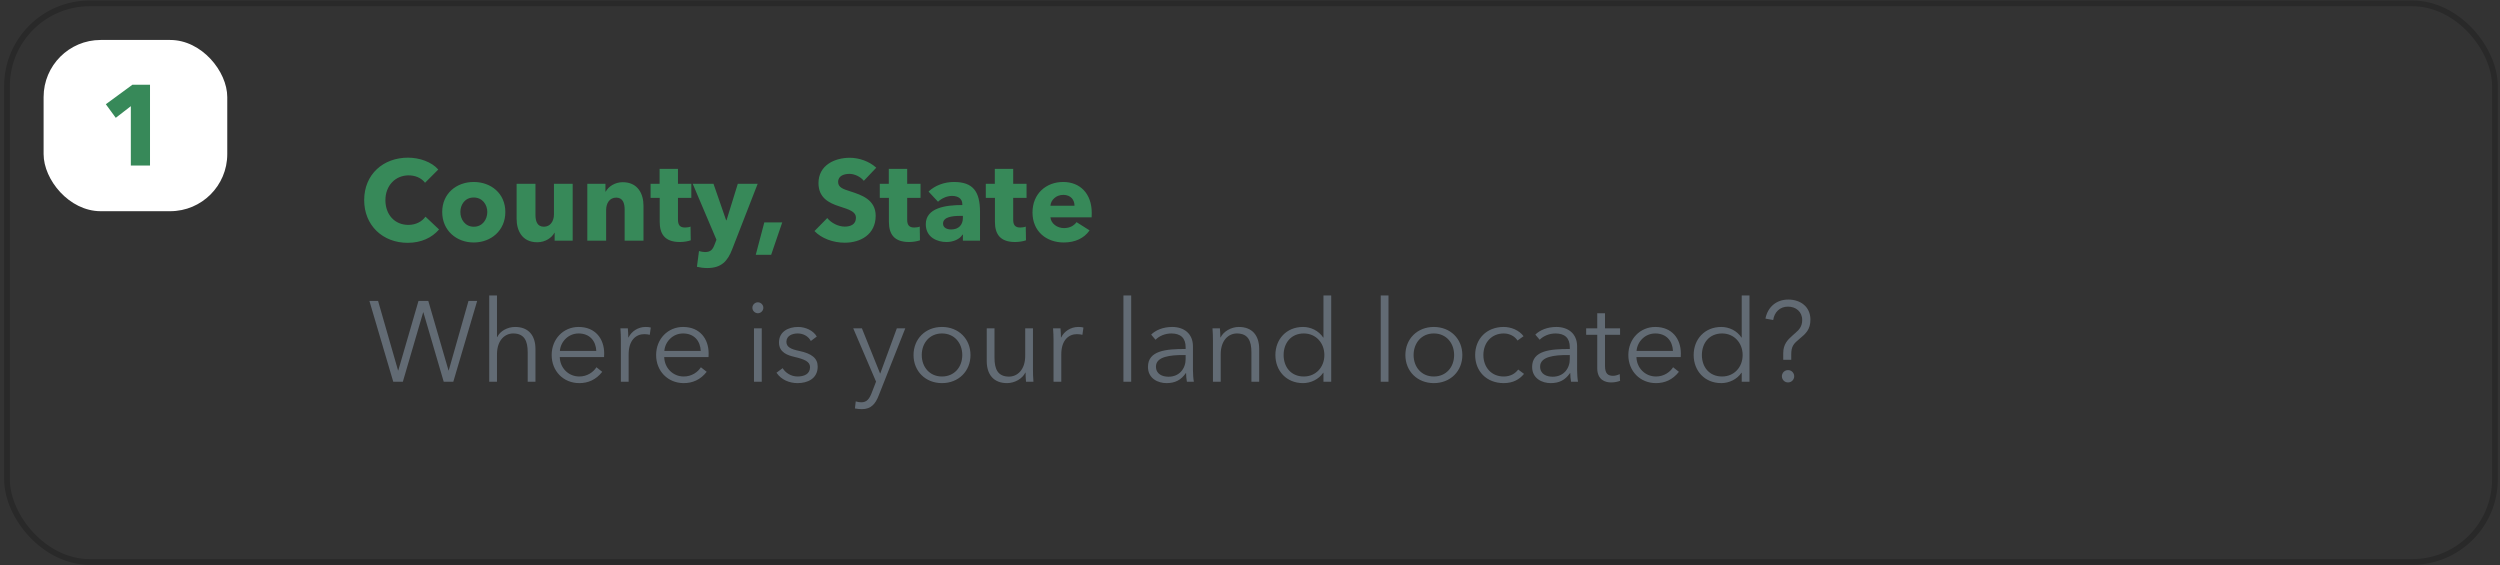 <svg width="438" height="99" viewBox="0 0 438 99" fill="none" xmlns="http://www.w3.org/2000/svg">
<rect x="0" y="0" width="438" height="99" fill="#333333" stroke="none"/>
<rect x="1.224" y="0.588" width="435.892" height="97.87" rx="14.5" stroke="black" stroke-opacity="0.2"/>
<path d="M66.239 52.722L69.739 64.902H69.778L73.319 52.722H75.038L78.579 64.902H78.618L82.079 52.722H83.599L79.418 66.882H77.739L74.178 54.722H74.138L70.579 66.882H68.898L64.719 52.722H66.239ZM87.072 59.062H87.112C87.612 57.982 88.932 57.282 90.252 57.282C92.632 57.282 93.812 58.822 93.812 61.142V66.882H92.452V61.702C92.452 59.742 91.872 58.422 89.912 58.422C88.472 58.422 87.072 59.582 87.072 62.082V66.882H85.712V51.762H87.072V59.062ZM98.092 61.482H104.472C104.392 59.722 103.312 58.422 101.372 58.422C99.552 58.422 98.212 59.882 98.092 61.482ZM105.852 61.922C105.852 62.102 105.852 62.322 105.832 62.562H98.072C98.112 64.442 99.572 65.962 101.492 65.962C102.892 65.962 103.972 65.182 104.492 64.342L105.512 65.142C104.412 66.542 103.032 67.122 101.492 67.122C98.712 67.122 96.652 65.022 96.652 62.202C96.652 59.382 98.712 57.282 101.372 57.282C104.312 57.282 105.852 59.362 105.852 61.922ZM108.778 59.582C108.778 59.082 108.758 58.162 108.698 57.522H109.998C110.038 58.022 110.078 58.722 110.078 59.122H110.118C110.638 58.042 111.798 57.282 113.118 57.282C113.458 57.282 113.738 57.302 114.018 57.382L113.838 58.662C113.678 58.602 113.238 58.542 112.878 58.542C111.438 58.542 110.138 59.582 110.138 62.082V66.882H108.778V59.582ZM116.393 61.482H122.773C122.693 59.722 121.613 58.422 119.673 58.422C117.853 58.422 116.513 59.882 116.393 61.482ZM124.153 61.922C124.153 62.102 124.153 62.322 124.133 62.562H116.373C116.413 64.442 117.873 65.962 119.793 65.962C121.193 65.962 122.273 65.182 122.793 64.342L123.813 65.142C122.713 66.542 121.333 67.122 119.793 67.122C117.013 67.122 114.953 65.022 114.953 62.202C114.953 59.382 117.013 57.282 119.673 57.282C122.613 57.282 124.153 59.362 124.153 61.922ZM133.458 57.522V66.882H132.098V57.522H133.458ZM133.738 53.922C133.738 54.482 133.258 54.882 132.778 54.882C132.298 54.882 131.818 54.482 131.818 53.922C131.818 53.362 132.298 52.962 132.778 52.962C133.258 52.962 133.738 53.362 133.738 53.922ZM143.098 58.962L142.058 59.742C141.658 58.962 140.798 58.422 139.758 58.422C138.778 58.422 137.778 58.842 137.778 59.882C137.778 60.762 138.478 61.162 140.018 61.482C142.218 61.942 143.258 62.762 143.258 64.222C143.258 66.362 141.458 67.122 139.738 67.122C138.318 67.122 136.898 66.562 136.038 65.302L137.118 64.502C137.598 65.322 138.618 65.962 139.718 65.962C140.878 65.962 141.918 65.542 141.918 64.322C141.918 63.342 140.938 62.942 139.158 62.522C138.058 62.262 136.478 61.782 136.478 60.002C136.478 58.102 138.118 57.282 139.818 57.282C141.118 57.282 142.498 57.902 143.098 58.962ZM151.005 57.522L154.185 65.422H154.225L157.125 57.522H158.605L153.945 69.302C153.385 70.742 152.625 71.682 151.005 71.682C150.605 71.682 150.185 71.642 149.785 71.562L149.925 70.322C150.225 70.422 150.565 70.482 150.925 70.482C151.845 70.482 152.325 69.882 152.725 68.822L153.485 66.862L149.485 57.522H151.005ZM170.031 62.202C170.031 65.022 167.951 67.122 165.031 67.122C162.131 67.122 160.051 65.022 160.051 62.202C160.051 59.382 162.131 57.282 165.031 57.282C167.951 57.282 170.031 59.382 170.031 62.202ZM168.591 62.202C168.591 60.102 167.211 58.422 165.031 58.422C162.871 58.422 161.491 60.102 161.491 62.202C161.491 64.302 162.871 65.962 165.031 65.962C167.211 65.962 168.591 64.302 168.591 62.202ZM181.057 66.882H179.757C179.717 66.382 179.677 65.682 179.677 65.282H179.637C179.117 66.362 177.757 67.122 176.437 67.122C174.057 67.122 172.877 65.582 172.877 63.262V57.522H174.237V62.702C174.237 64.662 174.817 65.982 176.777 65.982C178.217 65.982 179.617 64.822 179.617 62.322V57.522H180.977V64.822C180.977 65.322 180.997 66.242 181.057 66.882ZM184.578 59.582C184.578 59.082 184.558 58.162 184.498 57.522H185.798C185.838 58.022 185.878 58.722 185.878 59.122H185.918C186.438 58.042 187.598 57.282 188.918 57.282C189.258 57.282 189.538 57.302 189.818 57.382L189.638 58.662C189.478 58.602 189.038 58.542 188.678 58.542C187.238 58.542 185.938 59.582 185.938 62.082V66.882H184.578V59.582ZM198.185 51.762V66.882H196.825V51.762H198.185ZM207.724 61.142V60.842C207.724 59.222 206.844 58.422 205.224 58.422C204.124 58.422 203.104 58.862 202.444 59.522L201.684 58.622C202.444 57.862 203.764 57.282 205.364 57.282C207.384 57.282 209.004 58.402 209.004 60.682V64.782C209.004 65.502 209.064 66.362 209.164 66.882H207.944C207.864 66.422 207.804 65.862 207.804 65.362H207.764C206.904 66.602 205.864 67.122 204.364 67.122C202.944 67.122 201.124 66.362 201.124 64.282C201.124 61.402 204.304 61.142 207.724 61.142ZM207.724 62.202H207.324C205.104 62.202 202.524 62.442 202.524 64.222C202.524 65.562 203.664 66.002 204.724 66.002C206.644 66.002 207.724 64.562 207.724 62.902V62.202ZM212.428 57.522H213.728C213.768 58.022 213.808 58.722 213.808 59.122H213.848C214.368 58.042 215.728 57.282 217.048 57.282C219.428 57.282 220.608 58.822 220.608 61.142V66.882H219.248V61.702C219.248 59.742 218.668 58.422 216.708 58.422C215.268 58.422 213.868 59.582 213.868 62.082V66.882H212.508V59.582C212.508 59.082 212.488 58.162 212.428 57.522ZM231.829 65.302C231.029 66.482 229.629 67.122 228.289 67.122C225.369 67.122 223.449 64.962 223.449 62.202C223.449 59.442 225.369 57.282 228.289 57.282C229.629 57.282 231.029 57.922 231.829 59.142H231.869V51.762H233.229V66.882H231.869V65.302H231.829ZM224.889 62.202C224.889 64.282 226.169 65.962 228.429 65.962C230.529 65.962 232.029 64.342 232.029 62.202C232.029 60.062 230.529 58.422 228.429 58.422C226.169 58.422 224.889 60.122 224.889 62.202ZM243.263 51.762V66.882H241.903V51.762H243.263ZM256.203 62.202C256.203 65.022 254.123 67.122 251.203 67.122C248.303 67.122 246.223 65.022 246.223 62.202C246.223 59.382 248.303 57.282 251.203 57.282C254.123 57.282 256.203 59.382 256.203 62.202ZM254.763 62.202C254.763 60.102 253.383 58.422 251.203 58.422C249.043 58.422 247.663 60.102 247.663 62.202C247.663 64.302 249.043 65.962 251.203 65.962C253.383 65.962 254.763 64.302 254.763 62.202ZM266.929 58.902L265.869 59.662C265.429 58.942 264.489 58.422 263.469 58.422C261.289 58.422 259.889 60.062 259.889 62.202C259.889 64.322 261.269 65.962 263.449 65.962C264.629 65.962 265.449 65.462 265.989 64.742L267.009 65.502C266.209 66.482 265.069 67.122 263.449 67.122C260.429 67.122 258.449 65.022 258.449 62.202C258.449 59.382 260.429 57.282 263.449 57.282C264.709 57.282 266.129 57.822 266.929 58.902ZM275.029 61.142V60.842C275.029 59.222 274.149 58.422 272.529 58.422C271.429 58.422 270.409 58.862 269.749 59.522L268.989 58.622C269.749 57.862 271.069 57.282 272.669 57.282C274.689 57.282 276.309 58.402 276.309 60.682V64.782C276.309 65.502 276.369 66.362 276.469 66.882H275.249C275.169 66.422 275.109 65.862 275.109 65.362H275.069C274.209 66.602 273.169 67.122 271.669 67.122C270.249 67.122 268.429 66.362 268.429 64.282C268.429 61.402 271.609 61.142 275.029 61.142ZM275.029 62.202H274.629C272.409 62.202 269.829 62.442 269.829 64.222C269.829 65.562 270.969 66.002 272.029 66.002C273.949 66.002 275.029 64.562 275.029 62.902V62.202ZM283.837 57.522V58.662H281.197V64.122C281.197 65.522 281.777 65.842 282.597 65.842C282.977 65.842 283.417 65.722 283.777 65.542L283.837 66.722C283.357 66.902 282.857 67.002 282.237 67.002C281.237 67.002 279.837 66.562 279.837 64.502V58.662H277.897V57.522H279.837V54.882H281.197V57.522H283.837ZM286.725 61.482H293.105C293.025 59.722 291.945 58.422 290.005 58.422C288.185 58.422 286.845 59.882 286.725 61.482ZM294.485 61.922C294.485 62.102 294.485 62.322 294.465 62.562H286.705C286.745 64.442 288.205 65.962 290.125 65.962C291.525 65.962 292.605 65.182 293.125 64.342L294.145 65.142C293.045 66.542 291.665 67.122 290.125 67.122C287.345 67.122 285.285 65.022 285.285 62.202C285.285 59.382 287.345 57.282 290.005 57.282C292.945 57.282 294.485 59.362 294.485 61.922ZM305.11 65.302C304.31 66.482 302.91 67.122 301.57 67.122C298.65 67.122 296.73 64.962 296.73 62.202C296.73 59.442 298.65 57.282 301.57 57.282C302.91 57.282 304.31 57.922 305.11 59.142H305.15V51.762H306.51V66.882H305.15V65.302H305.11ZM298.17 62.202C298.17 64.282 299.45 65.962 301.71 65.962C303.81 65.962 305.31 64.342 305.31 62.202C305.31 60.062 303.81 58.422 301.71 58.422C299.45 58.422 298.17 60.122 298.17 62.202ZM313.825 62.122V63.042H312.425V61.842C312.425 60.322 313.205 59.522 314.025 58.802L314.585 58.302C315.245 57.762 315.745 57.122 315.745 56.082C315.745 54.582 314.625 53.722 313.245 53.722C311.825 53.722 310.865 54.702 310.665 56.062L309.305 55.822C309.705 53.762 311.245 52.482 313.305 52.482C315.445 52.482 317.185 53.742 317.185 56.002C317.185 57.722 316.365 58.462 315.345 59.302C314.225 60.222 313.825 60.662 313.825 62.122ZM314.345 65.922C314.345 66.482 313.905 67.002 313.265 67.002C312.625 67.002 312.185 66.482 312.185 65.922C312.185 65.362 312.625 64.842 313.265 64.842C313.905 64.842 314.345 65.362 314.345 65.922Z" fill="#626B74"/>
<path d="M76.924 40.202C75.684 41.642 73.804 42.542 71.424 42.542C67.064 42.542 63.804 39.502 63.804 35.062C63.804 30.522 67.164 27.622 71.484 27.622C73.464 27.622 75.604 28.342 76.784 29.702L74.464 32.022C73.824 31.142 72.684 30.722 71.604 30.722C69.224 30.722 67.524 32.562 67.524 35.062C67.524 37.642 69.184 39.402 71.544 39.402C72.884 39.402 73.944 38.802 74.544 37.962L76.924 40.202ZM88.535 37.142C88.535 40.402 86.015 42.482 82.995 42.482C79.995 42.482 77.475 40.402 77.475 37.142C77.475 33.882 79.995 31.882 82.995 31.882C86.015 31.882 88.535 33.882 88.535 37.142ZM85.375 37.142C85.375 35.862 84.535 34.602 82.995 34.602C81.455 34.602 80.655 35.862 80.655 37.142C80.655 38.422 81.475 39.722 83.015 39.722C84.555 39.722 85.375 38.422 85.375 37.142ZM100.332 42.162H97.172V40.782H97.132C96.672 41.662 95.532 42.442 94.132 42.442C91.452 42.442 90.512 40.362 90.512 38.362V32.202H93.812V37.602C93.812 38.722 94.092 39.722 95.292 39.722C96.432 39.722 97.052 38.722 97.052 37.582V32.202H100.332V42.162ZM112.737 42.162H109.437V36.722C109.437 35.622 109.137 34.622 107.957 34.622C106.797 34.622 106.197 35.622 106.197 36.762V42.162H102.897V32.202H106.077V33.582H106.117C106.577 32.702 107.717 31.922 109.097 31.922C111.777 31.922 112.737 34.002 112.737 36.002V42.162ZM121.121 34.662H118.781V38.462C118.781 39.382 119.081 39.862 120.021 39.862C120.341 39.862 120.741 39.802 120.981 39.702L121.021 42.102C120.581 42.262 119.821 42.402 119.121 42.402C116.461 42.402 115.581 40.982 115.581 38.862V34.662H113.981V32.202H115.561V29.582H118.781V32.202H121.121V34.662ZM132.743 32.202L128.283 43.662C127.483 45.742 126.403 46.962 123.903 46.962C123.283 46.962 122.583 46.862 122.103 46.742L122.463 43.982C122.783 44.082 123.203 44.162 123.523 44.162C124.543 44.162 124.883 43.682 125.203 42.822L125.523 42.002L121.363 32.202H125.003L127.223 38.602H127.283L129.263 32.202H132.743ZM137.048 38.962L135.108 44.642H132.408L133.908 38.962H137.048ZM153.518 29.382L151.338 31.682C150.758 30.942 149.698 30.462 148.818 30.462C147.938 30.462 146.838 30.762 146.838 31.882C146.838 32.822 147.678 33.122 149.018 33.542C150.938 34.162 153.418 34.982 153.418 37.802C153.418 41.062 150.798 42.522 147.998 42.522C145.978 42.522 143.938 41.782 142.698 40.482L144.938 38.202C145.618 39.062 146.878 39.702 147.998 39.702C149.038 39.702 149.958 39.302 149.958 38.162C149.958 37.082 148.878 36.742 147.018 36.142C145.218 35.562 143.398 34.642 143.398 32.082C143.398 28.942 146.238 27.642 148.878 27.642C150.478 27.642 152.278 28.242 153.518 29.382ZM161.278 34.662H158.938V38.462C158.938 39.382 159.238 39.862 160.178 39.862C160.498 39.862 160.898 39.802 161.138 39.702L161.178 42.102C160.738 42.262 159.978 42.402 159.278 42.402C156.618 42.402 155.738 40.982 155.738 38.862V34.662H154.138V32.202H155.718V29.582H158.938V32.202H161.278V34.662ZM168.699 38.162V37.822H168.279C166.839 37.822 165.219 38.002 165.219 39.182C165.219 39.942 165.979 40.202 166.639 40.202C167.959 40.202 168.699 39.402 168.699 38.162ZM164.339 35.342L162.679 33.562C163.839 32.462 165.499 31.882 167.119 31.882C170.459 31.882 171.699 33.522 171.699 37.142V42.162H168.699V41.102H168.639C168.139 41.922 166.999 42.402 165.819 42.402C164.239 42.402 162.199 41.622 162.199 39.282C162.199 36.402 165.699 35.922 168.599 35.922V35.762C168.599 34.782 167.819 34.322 166.799 34.322C165.859 34.322 164.939 34.782 164.339 35.342ZM179.852 34.662H177.512V38.462C177.512 39.382 177.812 39.862 178.752 39.862C179.072 39.862 179.472 39.802 179.712 39.702L179.752 42.102C179.312 42.262 178.552 42.402 177.852 42.402C175.192 42.402 174.312 40.982 174.312 38.862V34.662H172.712V32.202H174.292V29.582H177.512V32.202H179.852V34.662ZM184.033 36.042H188.253C188.253 35.002 187.593 34.142 186.293 34.142C185.033 34.142 184.113 35.022 184.033 36.042ZM191.273 37.302C191.273 37.562 191.273 37.842 191.253 38.082H184.033C184.133 39.182 185.233 39.962 186.413 39.962C187.453 39.962 188.173 39.522 188.613 38.922L190.893 40.362C189.953 41.722 188.393 42.482 186.373 42.482C183.373 42.482 180.893 40.582 180.893 37.222C180.893 33.962 183.253 31.882 186.273 31.882C189.213 31.882 191.273 33.902 191.273 37.302Z" fill="#378959"/>
<rect x="7.639" y="7.002" width="32.177" height="30" rx="10" fill="white"/>
<path d="M26.282 29.002H22.922V18.602L20.282 20.642L18.542 18.262L23.202 14.842H26.282V29.002Z" fill="#378959"/>
</svg>

